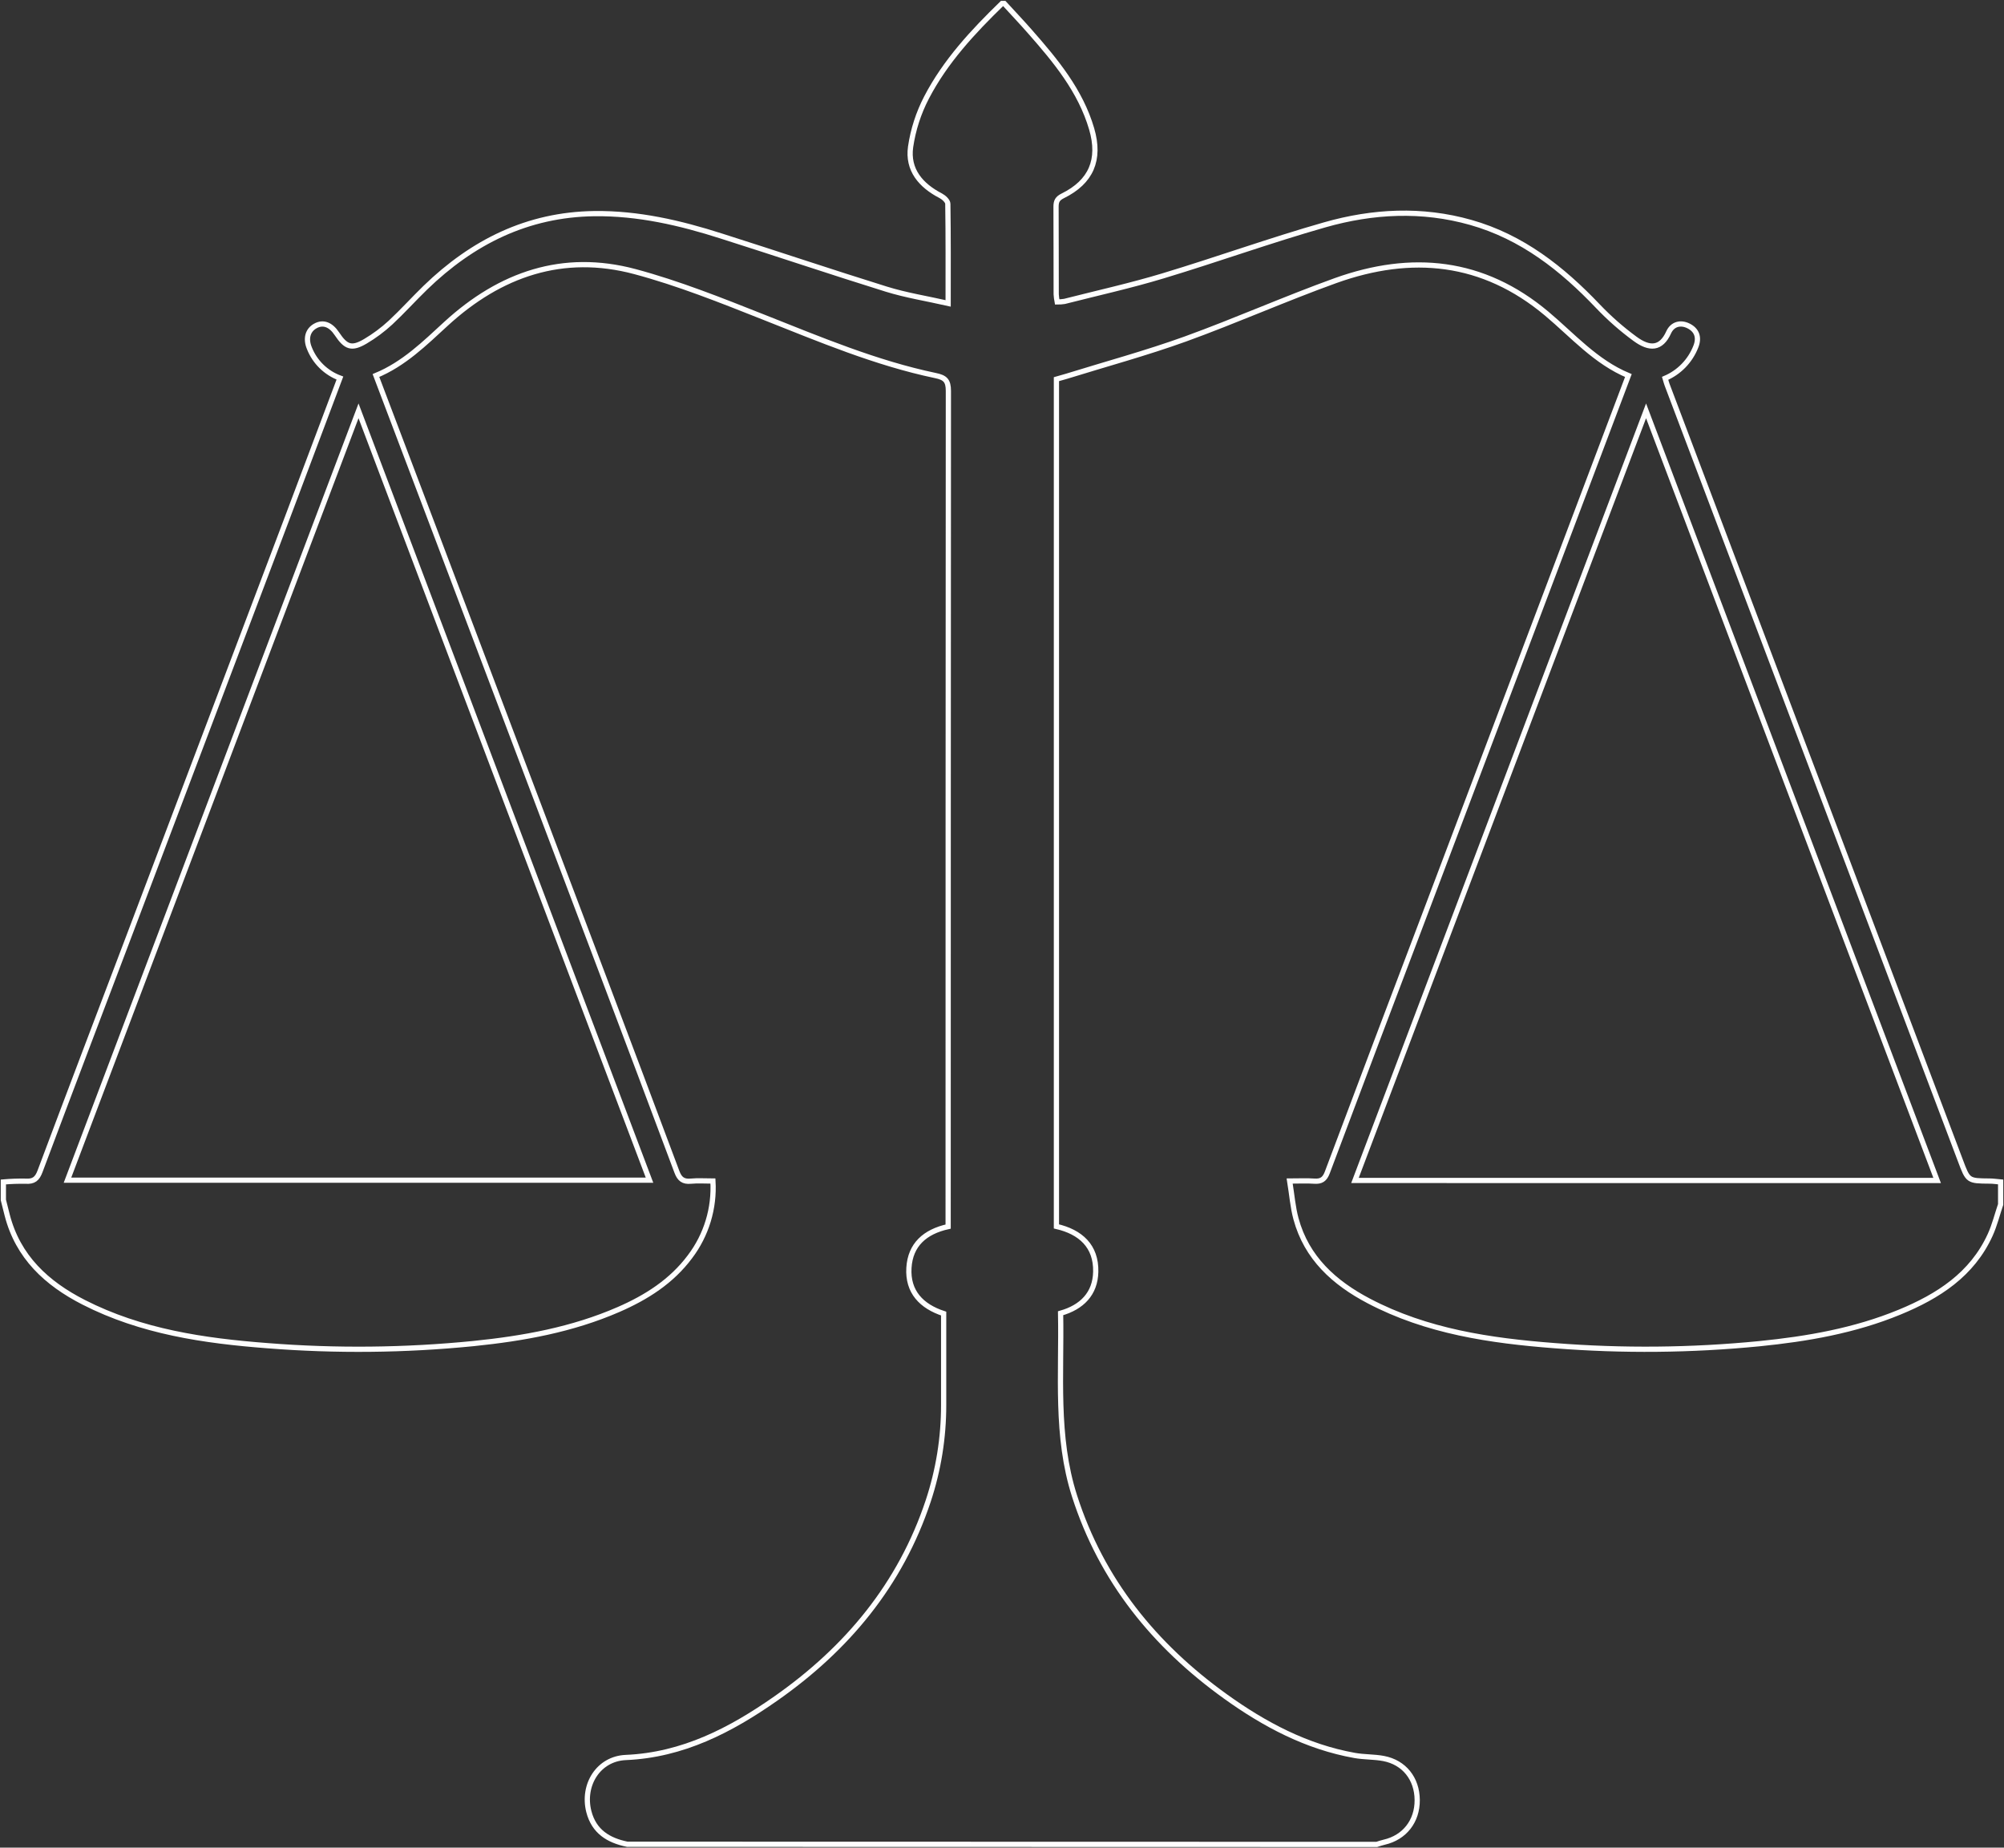 <?xml version="1.0" encoding="UTF-8"?> <svg xmlns="http://www.w3.org/2000/svg" width="1151" height="1061" viewBox="0 0 1151 1061" fill="none"><rect x="0" y="0" width="1151" height="1061" fill="#333333" stroke="none"/> <path d="M360.251 1059.07C349.463 1056.85 341.163 1051.81 338.198 1040.3C334.331 1025.03 343.676 1009.94 359.401 1009.25C392.165 1007.85 419.645 993.537 445.5 975.45C486.449 946.804 517.177 909.946 533.146 861.872C539.017 844.14 542.002 825.58 541.988 806.901C541.988 789.51 541.988 772.093 541.988 754.328C529.28 750.164 521.211 741.862 522.049 728.042C522.848 714.802 531.2 707.338 544.566 704.372V697.54C544.566 539.872 544.613 382.205 544.708 224.537C544.708 218.581 542.865 216.802 537.232 215.655C502.921 208.461 470.776 194.848 438.321 182.02C414.102 172.441 389.742 162.682 364.647 155.966C323.337 144.93 287.312 157.41 256.223 185.888C243.914 197.181 232.017 208.99 215.932 215.642C227.455 246.041 238.836 276.015 250.191 306.014C282.311 390.868 314.418 475.727 346.512 560.59C360.664 598.028 374.756 635.487 388.788 672.968C390.322 677.068 392.436 678.718 396.818 678.292C400.814 677.906 404.886 678.215 409.475 678.215C410.402 693.822 405.716 709.246 396.264 721.699C385.682 735.88 371.259 745.008 355.341 751.956C328.725 763.559 300.536 768.638 271.883 771.552C232.57 775.468 192.985 775.873 153.6 772.764C117.162 769.979 81.124 764.732 48.012 747.818C26.809 736.989 10.311 721.828 4.112 697.695C3.381 694.824 2.655 691.949 1.933 689.07C1.933 685.632 1.933 682.194 1.933 678.756C6.189 678.377 10.461 678.226 14.732 678.305C19.321 678.602 21.383 677.016 23.033 672.542C40.304 626.428 57.834 580.417 75.298 534.368C105.244 455.297 135.173 376.227 165.084 297.157C175.138 270.574 185.127 243.966 195.232 217.099C191.267 215.631 187.656 213.344 184.634 210.388C181.611 207.431 179.245 203.871 177.69 199.94C175.434 194.461 176.71 189.626 181.131 187.177C185.552 184.727 189.973 186.326 193.518 191.702C198.673 199.437 201.973 200.636 209.874 195.982C215.036 192.927 219.862 189.336 224.271 185.269C231.205 178.823 237.508 171.797 244.288 165.222C271.355 139 302.946 123.195 341.304 122.679C366.477 122.357 390.618 127.965 414.373 135.571C445.977 145.601 477.401 156.198 509.069 166.047C520.386 169.554 532.27 171.436 544.566 174.221C544.566 154.354 544.669 135.7 544.386 117.045C544.386 115.459 542.078 113.332 540.338 112.43C528.841 106.487 521.146 97.527 523.003 84.326C524.458 74.426 527.56 64.839 532.18 55.964C542.981 35.221 558.821 18.19 575.513 1.998H576.802C581.7 7.348 586.688 12.608 591.47 18.049C606.215 34.808 620.56 52.006 627.005 74.051C632.161 91.726 626.696 104.437 610.404 112.469C607.323 113.99 606.537 115.588 606.537 118.734C606.666 135.493 606.537 152.253 606.627 169.012C606.725 170.484 606.914 171.948 607.194 173.395C608.597 173.408 609.998 173.304 611.383 173.086C630.253 168.277 649.303 164.062 667.941 158.428C699.055 149.043 729.68 137.994 760.923 129.099C788.454 121.261 816.617 119.765 844.703 127.72C874.193 136.074 897.161 154.174 917.861 175.948C924.368 182.765 931.463 188.994 939.064 194.564C947.416 200.7 954.041 200.494 958.398 190.851C960.589 186.042 965.319 184.882 969.882 187.203C974.445 189.523 976.172 193.649 973.981 199.102C972.4 203.146 970.029 206.835 967.006 209.952C963.982 213.069 960.368 215.551 956.374 217.254C956.838 218.801 957.083 219.832 957.457 220.825C988.872 303.891 1020.29 386.953 1051.71 470.011C1076.47 535.468 1101.21 600.932 1125.94 666.406C1130.35 678.099 1130.22 678.138 1142.7 678.228C1144.83 678.228 1146.94 678.576 1149.07 678.756V691.648C1147.09 697.501 1145.61 703.56 1143.06 709.155C1132.66 731.961 1113.13 744.402 1091.04 753.503C1065.26 764.139 1038.04 768.87 1010.44 771.629C971.353 775.466 932 775.842 892.844 772.751C855.981 769.915 819.504 764.603 786.134 747.07C766.337 736.667 750.457 722.408 744.348 699.886C742.53 693.195 742.015 686.143 740.726 678.215C746.358 678.215 750.599 677.97 754.801 678.279C758.796 678.576 760.833 677.274 762.328 673.316C781.129 623.227 800.033 573.181 819.04 523.177C846.829 449.711 874.61 376.227 902.381 302.727C913.273 273.926 924.138 245.113 935.262 215.655C916.456 207.817 903.374 192.72 888.345 180.099C851.766 149.404 810.727 145.472 767.045 161.148C738.045 171.591 709.818 184.16 680.83 194.667C658.338 202.776 635.19 209.054 612.324 216.145C610.52 216.699 608.677 217.176 606.756 217.731V704.269C620.56 707.441 629.66 715.55 629.338 730.35C629.067 742.893 621.385 750.68 609.154 754.135C609.837 789.394 606.15 824.757 617.158 859.088C632.702 907.548 663.043 944.883 703.863 974.212C726.316 990.34 750.457 1003.15 778.066 1008.08C783.518 1009.05 789.202 1008.8 794.641 1009.83C806.512 1012.08 813.885 1021.43 813.975 1033.64C814.065 1045.85 806.68 1055.2 795.041 1057.88C793.584 1058.22 792.179 1058.69 790.736 1059.17L360.251 1059.07ZM38.758 677.725H373.05L205.917 235.921L38.758 677.725ZM1112.6 677.893L945.418 235.921L778.233 677.88L1112.6 677.893Z" stroke="#FEFEFE" stroke-width="3" stroke-miterlimit="10"></path> </svg> 